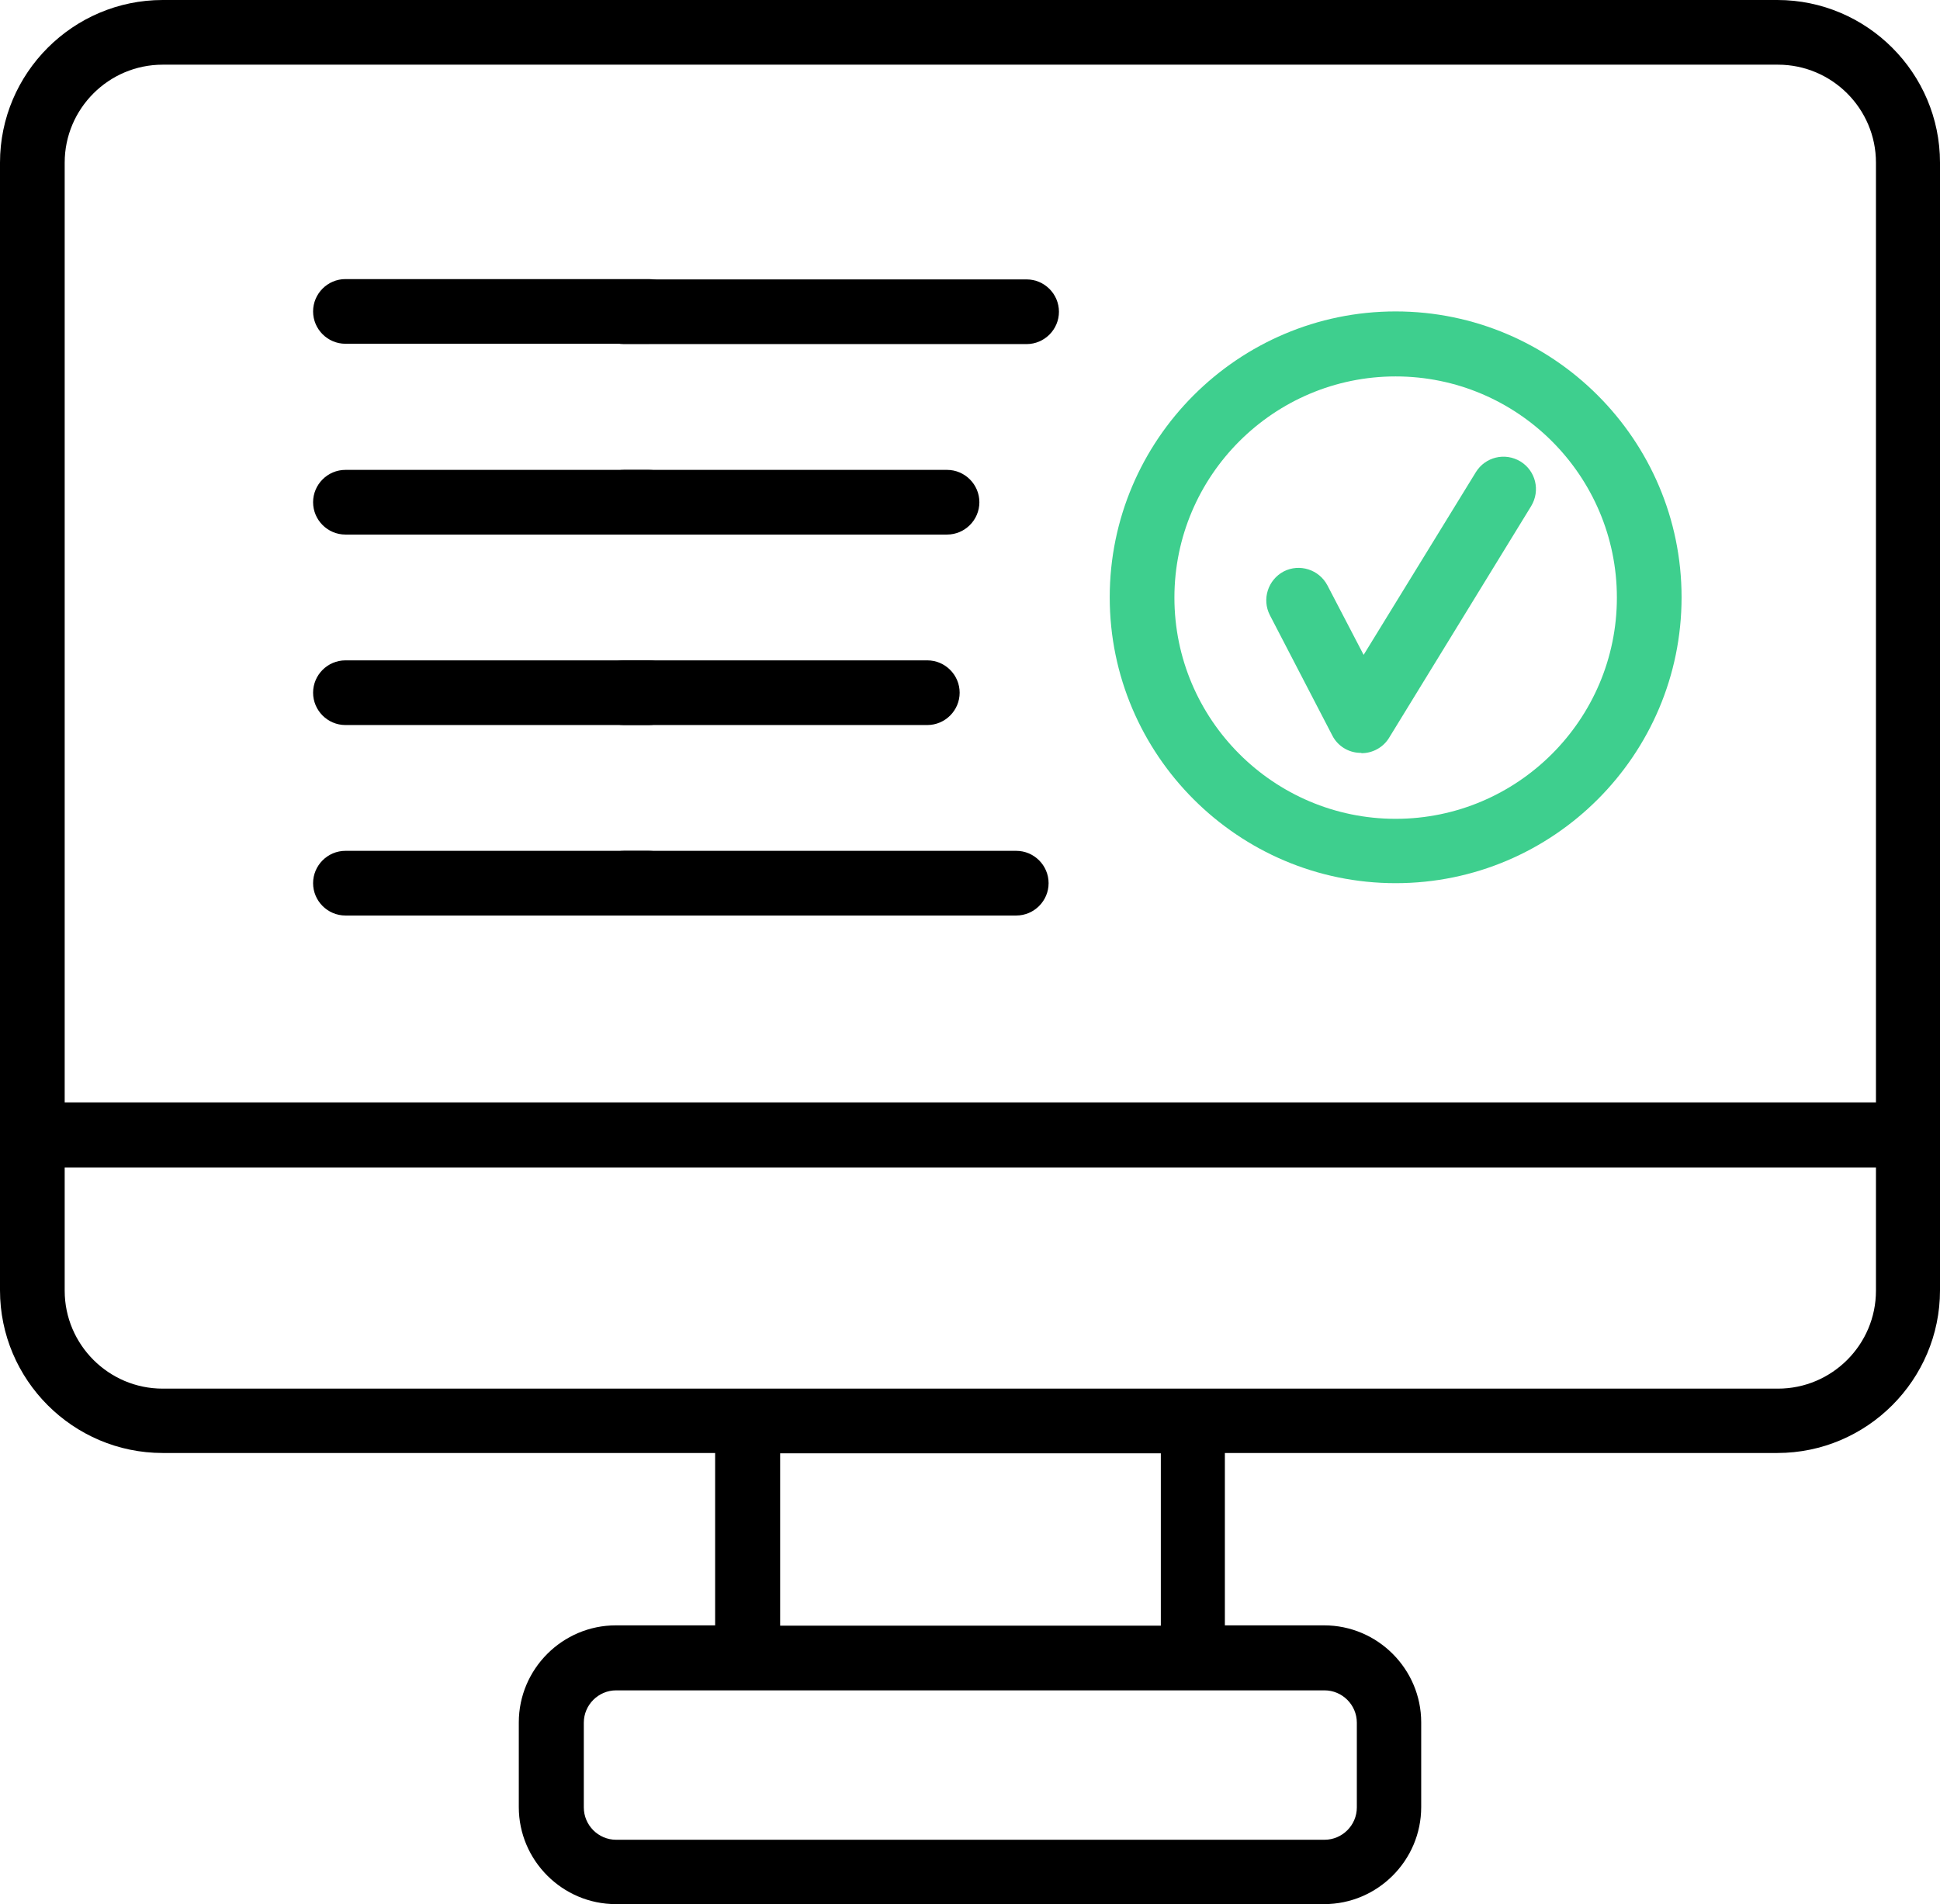<?xml version="1.0" encoding="utf-8"?>
<svg xmlns="http://www.w3.org/2000/svg" fill="none" height="100%" overflow="visible" preserveAspectRatio="none" style="display: block;" viewBox="0 0 59.98 58.88" width="100%">
<g clip-path="url(#clip0_0_282)" id="Frame">
<g id="Group">
<g id="Group_2">
<g id="Group_3">
<path d="M20.06 10.63H10.68C10.13 10.63 9.68 10.18 9.68 9.63C9.68 9.08 10.13 8.63 10.68 8.63H20.06C20.61 8.63 21.06 9.08 21.06 9.63C21.06 10.18 20.61 10.63 20.06 10.63Z" fill="black" id="Vector"/>
<path d="M20.06 16.53H10.68C10.13 16.53 9.68 16.08 9.68 15.53C9.68 14.98 10.13 14.53 10.68 14.53H20.06C20.61 14.53 21.06 14.98 21.06 15.53C21.06 16.08 20.61 16.53 20.06 16.53Z" fill="black" id="Vector_2"/>
<path d="M20.06 22.42H10.68C10.13 22.42 9.68 21.97 9.68 21.42C9.68 20.87 10.13 20.42 10.68 20.42H20.06C20.61 20.42 21.06 20.87 21.06 21.42C21.06 21.97 20.61 22.42 20.06 22.42Z" fill="black" id="Vector_3"/>
<path d="M20.06 28.31H10.68C10.13 28.31 9.68 27.86 9.68 27.31C9.68 26.76 10.13 26.31 10.68 26.31H20.06C20.61 26.31 21.06 26.76 21.06 27.31C21.06 27.86 20.61 28.31 20.06 28.31Z" fill="black" id="Vector_4"/>
</g>
<path d="M32.74 9.64C32.74 10.19 32.29 10.64 31.74 10.64H19.29C18.74 10.64 18.29 10.19 18.29 9.64C18.29 9.09 18.74 8.64 19.29 8.64H31.74C32.29 8.64 32.74 9.09 32.74 9.64Z" fill="black" id="Vector_5"/>
<path d="M30.28 15.53C30.28 16.08 29.83 16.53 29.28 16.53H19.3C18.75 16.53 18.3 16.08 18.3 15.53C18.3 14.98 18.75 14.53 19.3 14.53H29.28C29.83 14.53 30.28 14.98 30.28 15.53Z" fill="black" id="Vector_6"/>
<path d="M29.67 21.42C29.67 21.97 29.22 22.42 28.67 22.42H19.29C18.74 22.42 18.29 21.97 18.29 21.42C18.29 20.87 18.74 20.42 19.29 20.42H28.67C29.22 20.42 29.67 20.87 29.67 21.42Z" fill="black" id="Vector_7"/>
<path d="M32.42 27.31C32.42 27.86 31.97 28.31 31.42 28.31H19.3C18.75 28.31 18.3 27.86 18.3 27.31C18.3 26.76 18.75 26.31 19.3 26.31H31.42C31.97 26.31 32.42 26.76 32.42 27.31Z" fill="black" id="Vector_8"/>
<path d="M54.97 0H5.03C2.26 0 0 2.26 0 5.03V39.9C0 42.67 2.26 44.93 5.03 44.93H22.11V50.26H19.04C17.39 50.26 16.04 51.61 16.04 53.26V55.88C16.04 57.53 17.39 58.88 19.04 58.88H40.94C42.59 58.88 43.94 57.53 43.94 55.88V53.26C43.94 51.61 42.59 50.26 40.94 50.26H37.87V44.93H54.95C57.72 44.93 59.98 42.67 59.98 39.9V5.03C59.98 2.26 57.72 0 54.95 0H54.97ZM40.95 52.27C41.5 52.27 41.95 52.72 41.95 53.27V55.89C41.95 56.44 41.5 56.89 40.95 56.89H19.05C18.5 56.89 18.05 56.44 18.05 55.89V53.27C18.05 52.72 18.5 52.27 19.05 52.27H40.95ZM24.12 50.27V44.94H35.89V50.27H24.12ZM58 39.91C58 41.58 56.64 42.94 54.97 42.94H5.03C3.36 42.94 2 41.58 2 39.91V36.1H58V39.91ZM58 34.09H2V5.03C2 3.36 3.36 2 5.03 2H54.97C56.64 2 58 3.36 58 5.03V34.09Z" fill="black" id="Vector_9"/>
<path d="M43.15 27.31C38.28 27.31 34.31 23.34 34.31 18.47C34.31 13.6 38.28 9.63 43.15 9.63C48.02 9.63 51.99 13.6 51.99 18.47C51.99 23.34 48.03 27.31 43.15 27.31ZM43.15 11.64C39.38 11.64 36.31 14.71 36.31 18.48C36.31 22.25 39.38 25.32 43.15 25.32C46.92 25.32 49.99 22.25 49.99 18.48C49.99 14.71 46.92 11.64 43.15 11.64Z" fill="#3ECF8E" id="Vector_10"/>
<path d="M42.08 23.28C42.08 23.28 42.06 23.28 42.04 23.28C41.68 23.27 41.35 23.06 41.19 22.74L39.26 19.02C39.01 18.53 39.2 17.93 39.69 17.67C40.18 17.42 40.78 17.61 41.04 18.1L42.16 20.25L45.63 14.6C45.92 14.13 46.53 13.98 47.01 14.27C47.48 14.56 47.63 15.17 47.34 15.65L42.95 22.81C42.77 23.11 42.44 23.29 42.1 23.29L42.08 23.28Z" fill="#3ECF8E" id="Vector_11"/>
</g>
</g>
</g>
<defs>
<clipPath id="clip0_0_282">
<rect fill="white" height="58.88" width="59.98"/>
</clipPath>
</defs>
</svg>